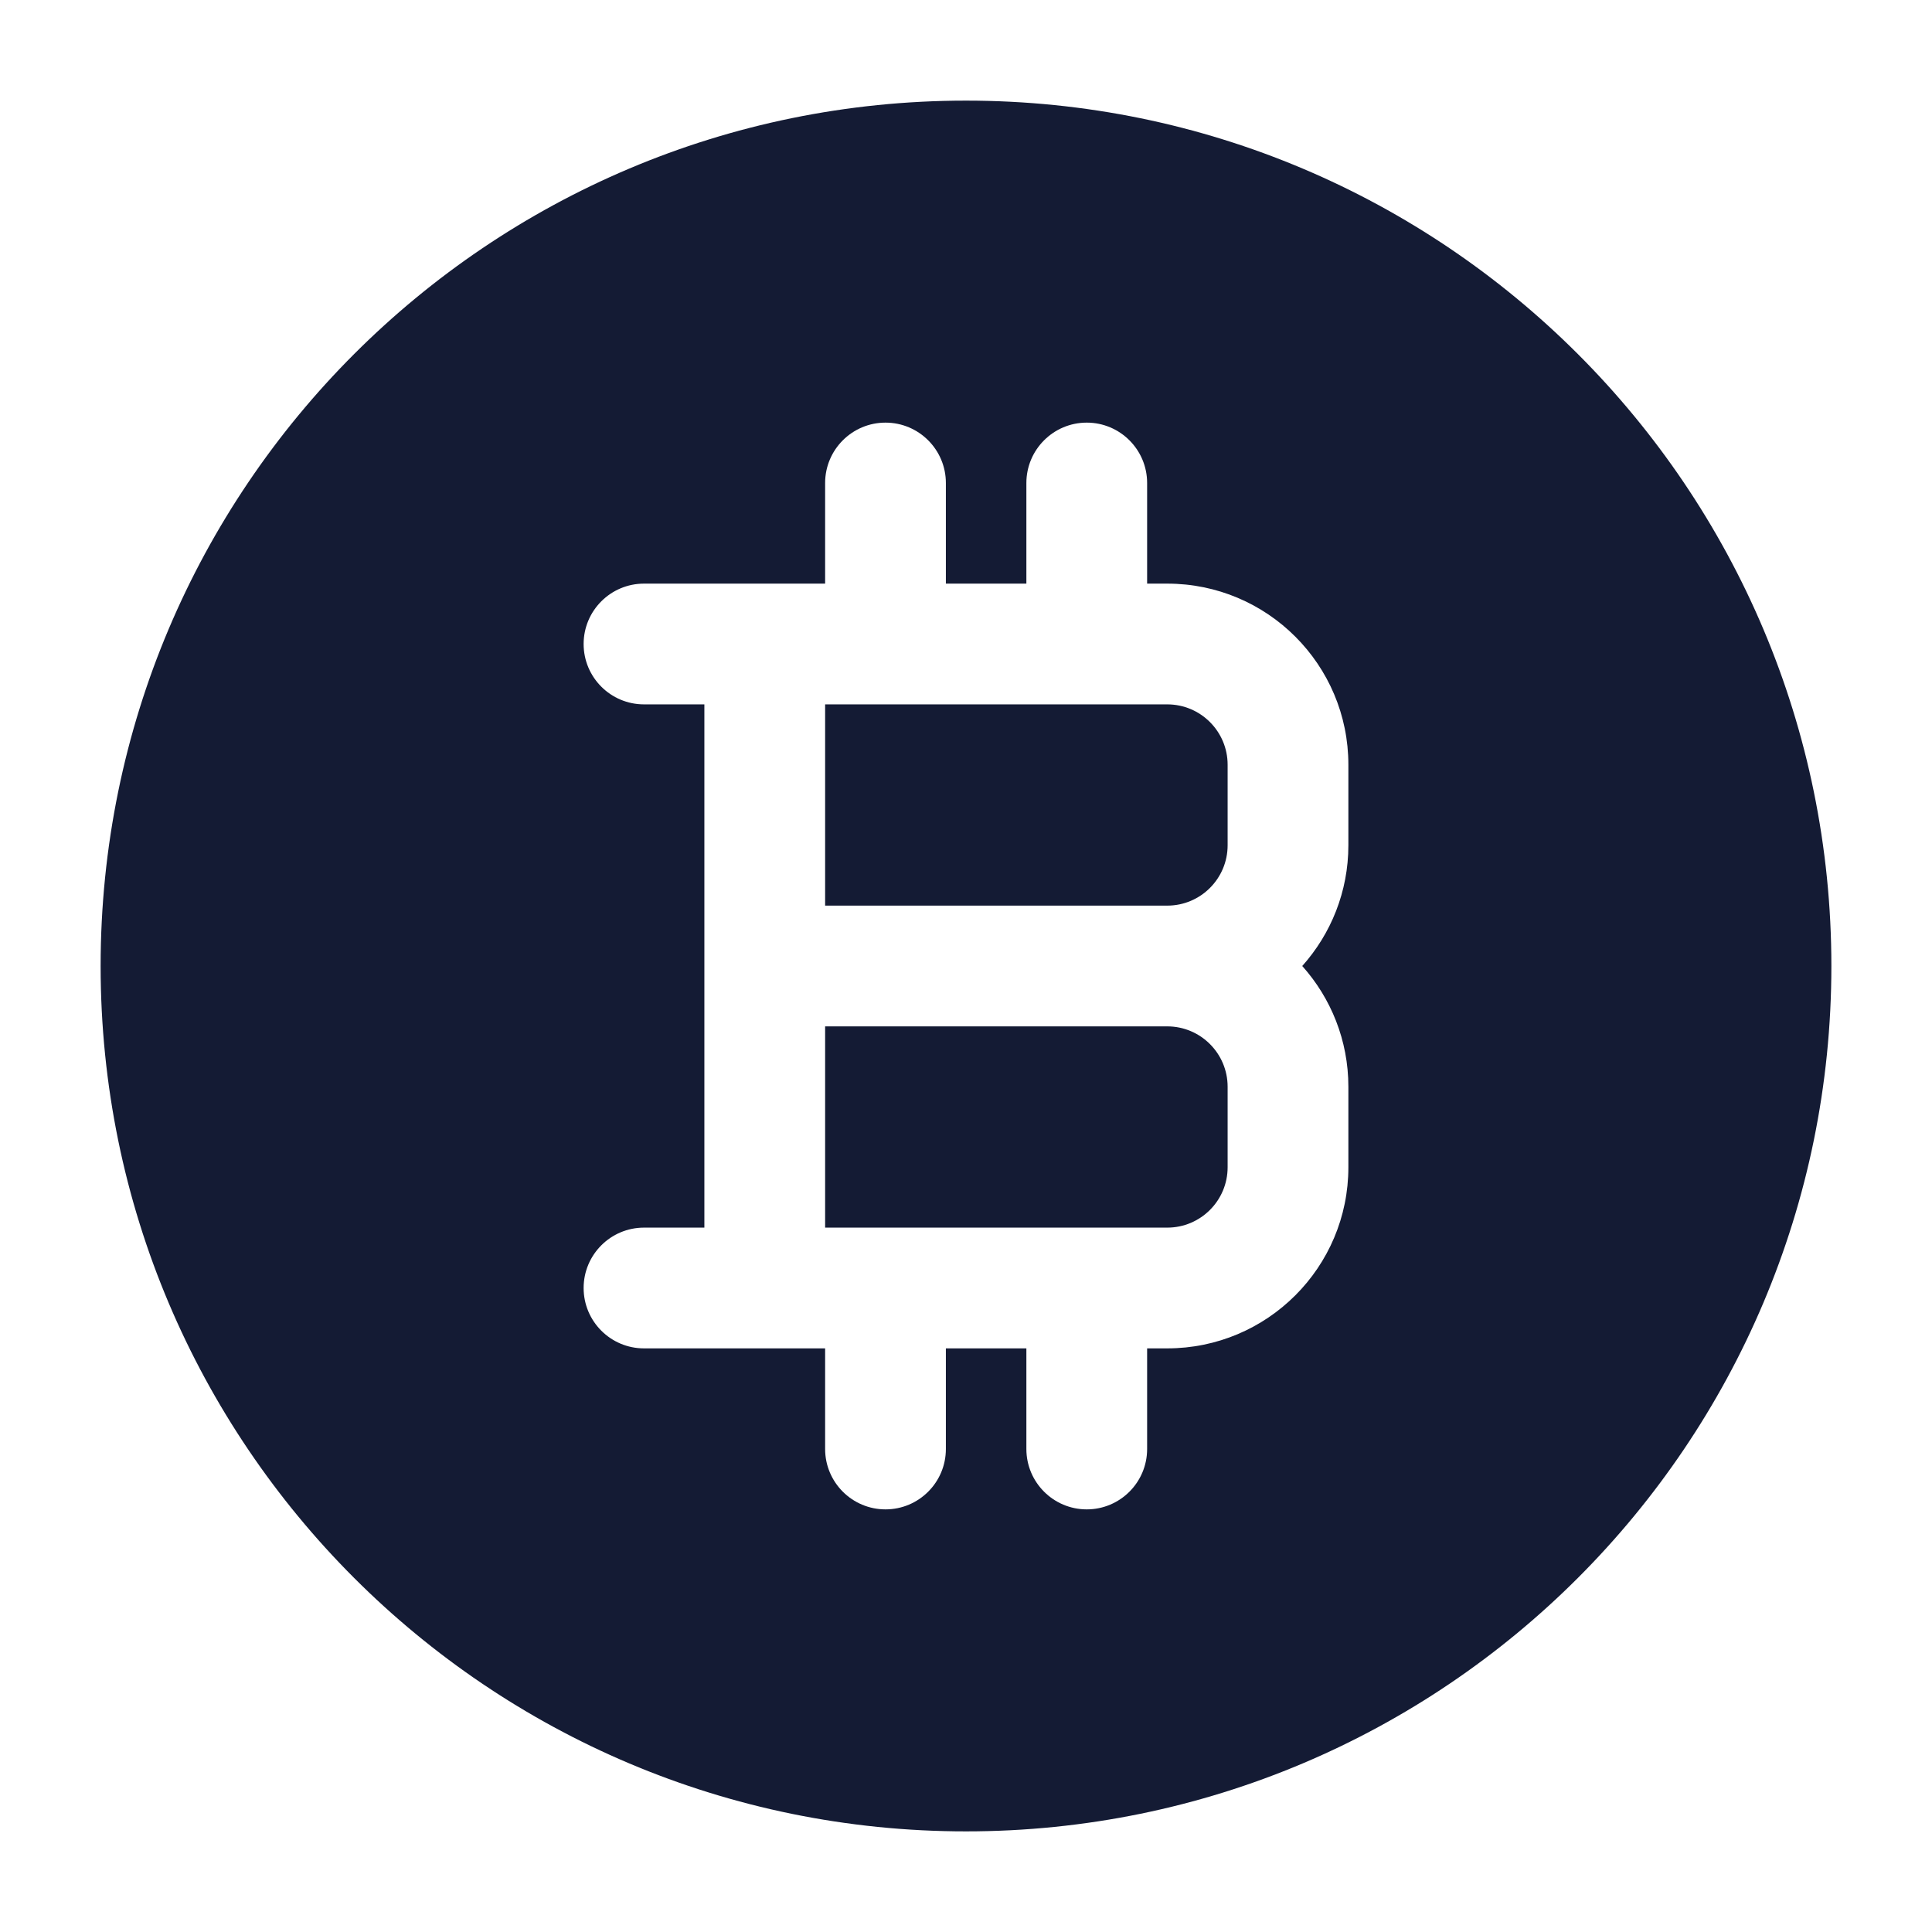 <svg width="24" height="24" viewBox="0 0 24 24" fill="none" xmlns="http://www.w3.org/2000/svg">
<path fill-rule="evenodd" clip-rule="evenodd" d="M12 1.25C6.063 1.25 1.25 6.063 1.25 12C1.25 17.937 6.063 22.75 12 22.75C17.937 22.75 22.75 17.937 22.75 12C22.75 6.063 17.937 1.25 12 1.25ZM11.75 6C11.75 5.586 11.414 5.25 11 5.25C10.586 5.25 10.25 5.586 10.25 6V7.25H8C7.586 7.25 7.25 7.586 7.25 8C7.25 8.414 7.586 8.75 8 8.75H8.75L8.75 15.25H8C7.586 15.25 7.25 15.586 7.25 16C7.25 16.414 7.586 16.75 8 16.75H10.25V18C10.25 18.414 10.586 18.75 11 18.75C11.414 18.75 11.75 18.414 11.75 18V16.75H12.75V18C12.75 18.414 13.086 18.75 13.5 18.75C13.914 18.75 14.25 18.414 14.25 18V16.75H14.5C15.743 16.75 16.75 15.743 16.75 14.5V13.5C16.75 12.924 16.533 12.398 16.177 12C16.533 11.602 16.75 11.076 16.75 10.5V9.5C16.75 8.257 15.743 7.25 14.5 7.25H14.25V6C14.25 5.586 13.914 5.25 13.5 5.25C13.086 5.25 12.75 5.586 12.75 6V7.25H11.75V6ZM10.25 11.25V8.75H10.999H11.001H13.499H13.501H14.5C14.914 8.75 15.25 9.086 15.25 9.5V10.5C15.25 10.914 14.914 11.25 14.5 11.25H10.25ZM10.25 12.75H14.5C14.914 12.75 15.25 13.086 15.25 13.5V14.5C15.25 14.914 14.914 15.25 14.5 15.25H10.25V12.75Z" fill="#141B34"/>
</svg>

